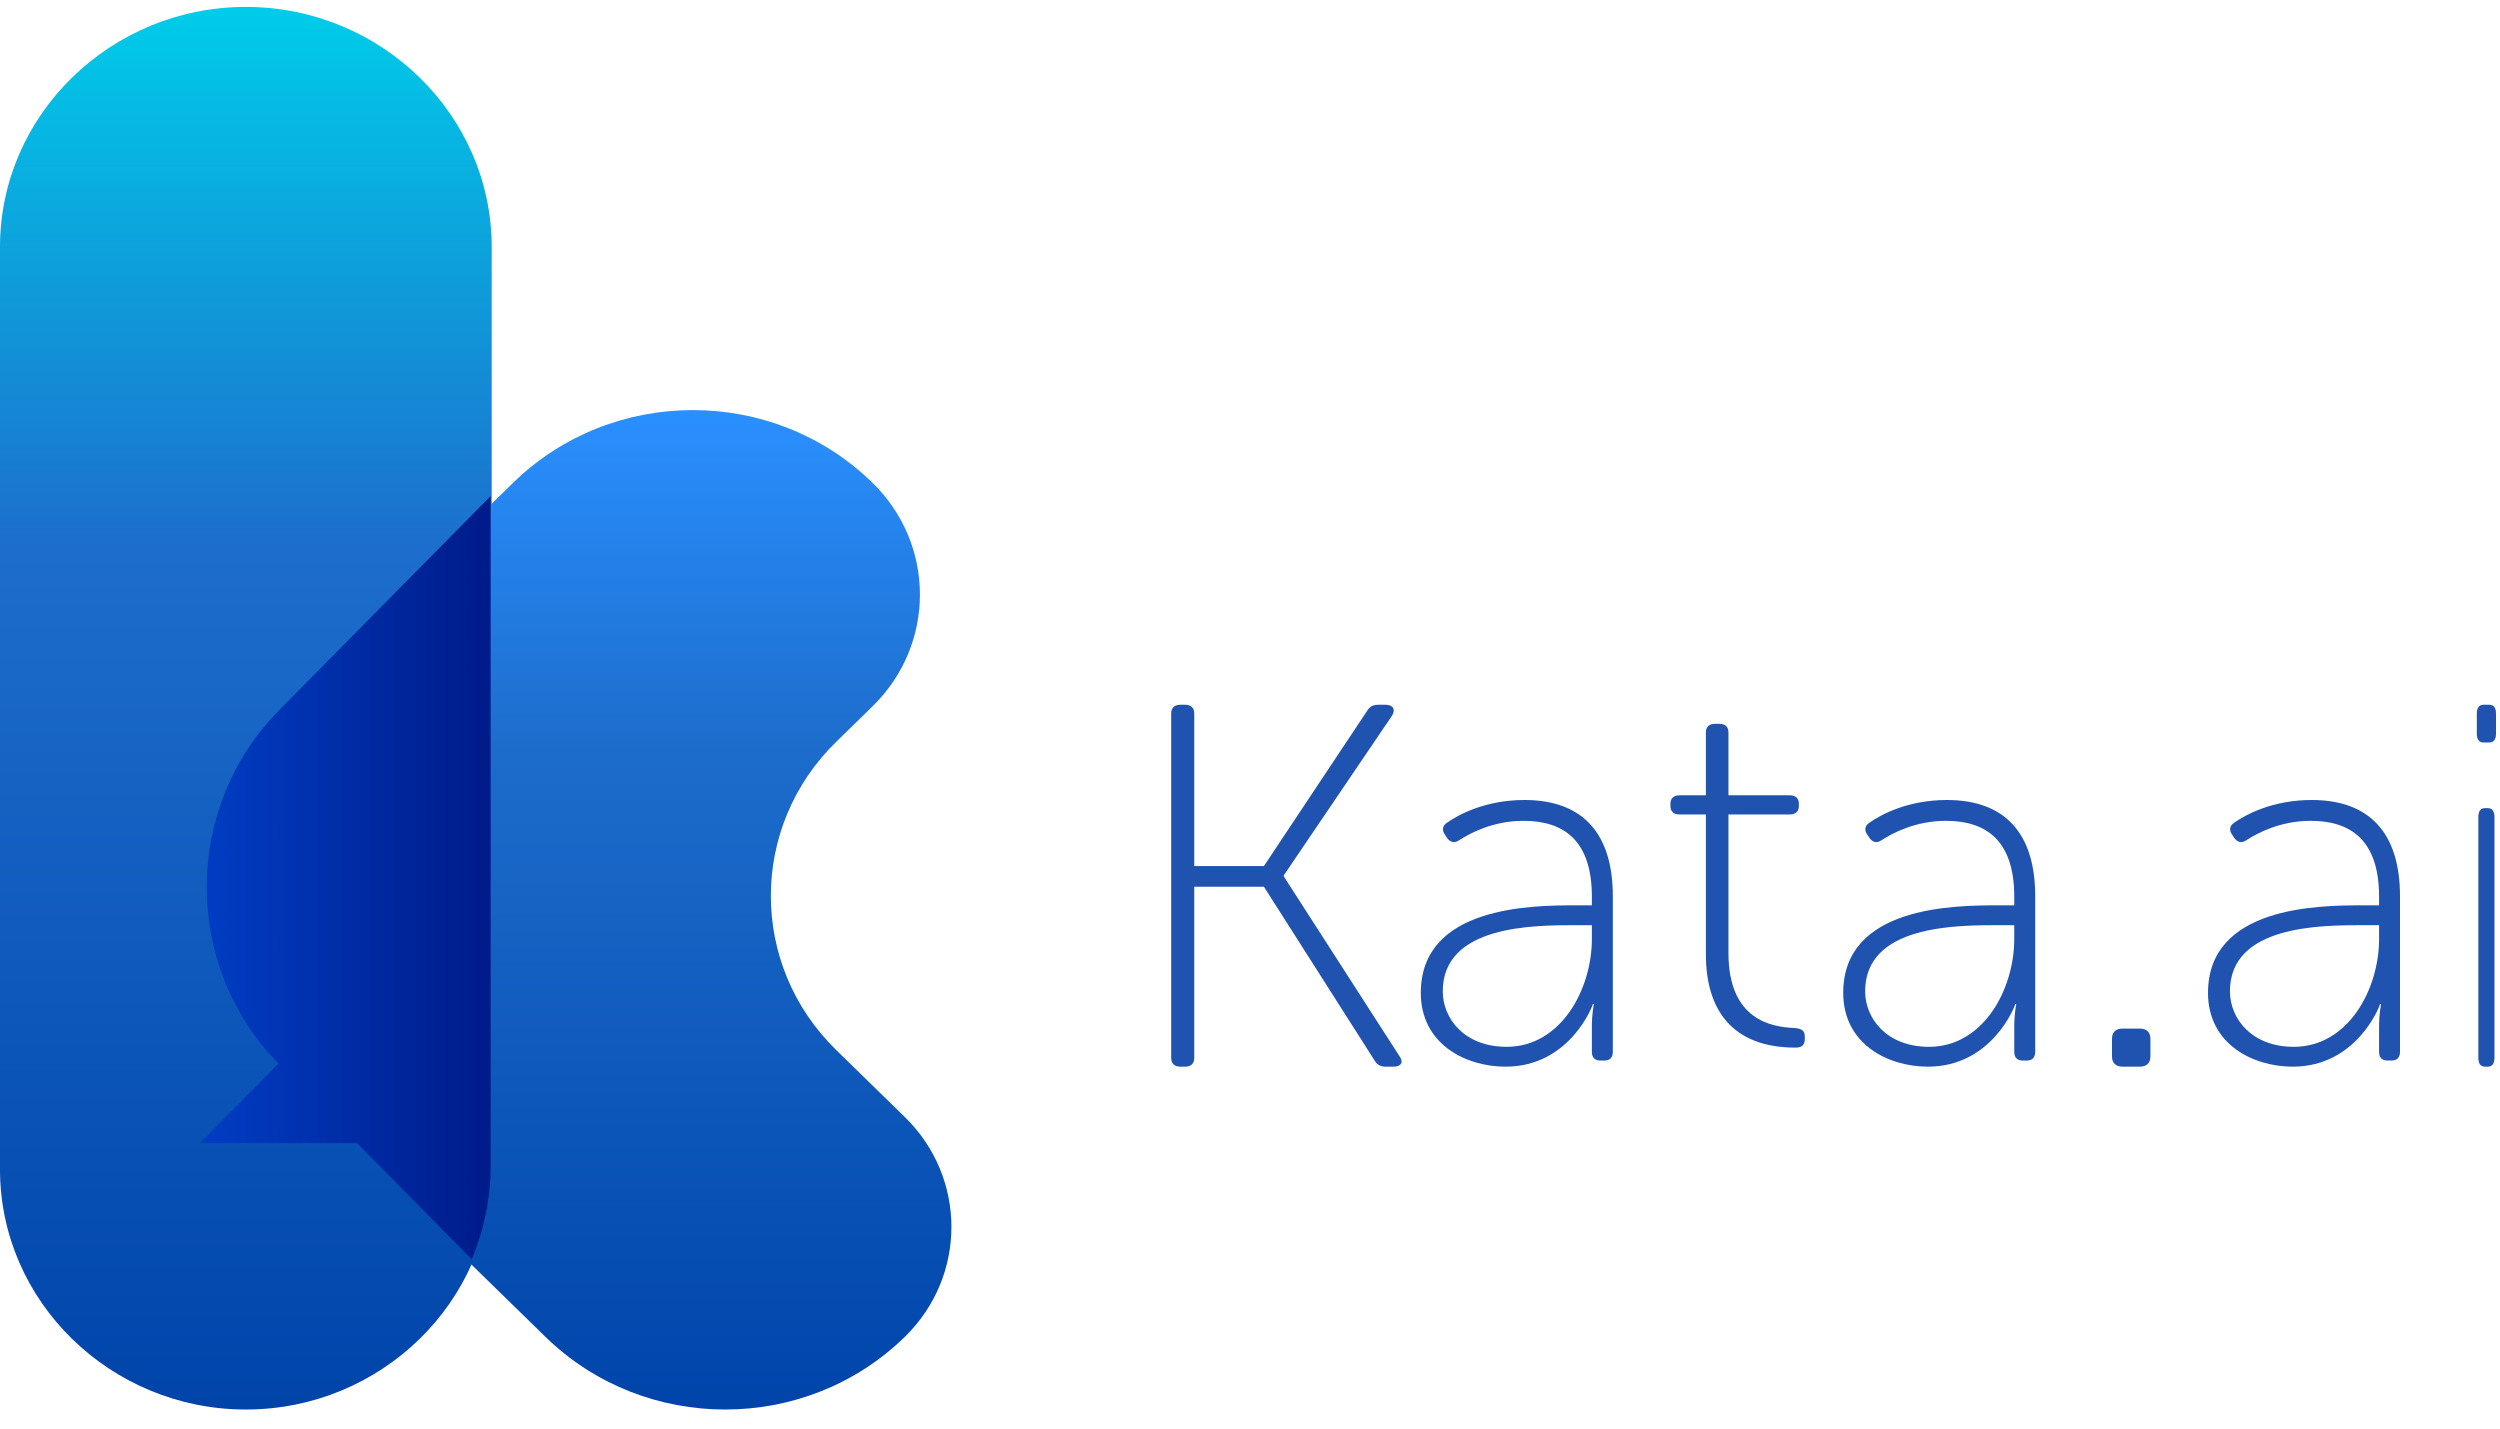 <svg width="84" height="48" viewBox="0 0 84 48" fill="none" xmlns="http://www.w3.org/2000/svg">
<g clip-path="url(#clip0)">
<path fill-rule="evenodd" clip-rule="evenodd" d="M39.352 23.975C39.352 23.784 39.46 23.68 39.659 23.68H39.821C40.019 23.68 40.127 23.784 40.127 23.975V29.099H42.468L45.944 23.871C46.034 23.732 46.142 23.68 46.304 23.68H46.556C46.81 23.68 46.899 23.836 46.773 24.045L43.135 29.412V29.447L47.025 35.492C47.169 35.684 47.079 35.84 46.827 35.84H46.556C46.395 35.84 46.286 35.788 46.196 35.649L42.468 29.795H40.127V35.545C40.127 35.735 40.019 35.84 39.821 35.84H39.659C39.46 35.84 39.352 35.735 39.352 35.545V23.975Z" fill="#2053AF"/>
<path fill-rule="evenodd" clip-rule="evenodd" d="M50.622 35.173C52.448 35.173 53.487 33.24 53.487 31.548V31.086H52.951C51.526 31.086 48.477 31.086 48.477 33.309C48.477 34.215 49.197 35.173 50.622 35.173ZM52.934 30.419H53.487V30.128C53.487 28.23 52.532 27.58 51.191 27.58C50.169 27.58 49.398 27.991 49.03 28.23C48.878 28.333 48.745 28.316 48.627 28.163L48.561 28.06C48.443 27.905 48.459 27.752 48.611 27.649C48.996 27.376 49.9 26.88 51.225 26.88C53.152 26.88 54.191 27.974 54.191 30.112V35.344C54.191 35.532 54.09 35.635 53.906 35.635H53.772C53.587 35.635 53.487 35.532 53.487 35.344V34.506C53.487 34.044 53.554 33.736 53.554 33.736H53.521C53.537 33.736 52.767 35.84 50.588 35.84C49.231 35.84 47.739 35.071 47.739 33.361C47.739 30.453 51.442 30.419 52.934 30.419Z" fill="#2053AF"/>
<path fill-rule="evenodd" clip-rule="evenodd" d="M57.318 27.366H56.432C56.234 27.366 56.126 27.264 56.126 27.078V27.01C56.126 26.824 56.234 26.722 56.432 26.722H57.318V24.607C57.318 24.422 57.426 24.32 57.625 24.32H57.769C57.968 24.32 58.076 24.422 58.076 24.607V26.722H60.136C60.334 26.722 60.443 26.824 60.443 27.01V27.078C60.443 27.264 60.334 27.366 60.136 27.366H58.076V32.019C58.076 34.286 59.539 34.506 60.28 34.54C60.551 34.558 60.641 34.641 60.641 34.827V34.912C60.641 35.082 60.57 35.2 60.334 35.2C58.203 35.2 57.318 33.931 57.318 32.07V27.366Z" fill="#2053AF"/>
<path fill-rule="evenodd" clip-rule="evenodd" d="M64.814 35.173C66.641 35.173 67.679 33.24 67.679 31.548V31.086H67.144C65.719 31.086 62.669 31.086 62.669 33.309C62.669 34.215 63.389 35.173 64.814 35.173ZM67.126 30.419H67.679V30.128C67.679 28.23 66.725 27.58 65.383 27.58C64.361 27.58 63.591 27.991 63.222 28.23C63.071 28.333 62.938 28.316 62.82 28.163L62.753 28.06C62.635 27.905 62.652 27.752 62.803 27.649C63.189 27.376 64.093 26.88 65.417 26.88C67.344 26.88 68.383 27.974 68.383 30.112V35.344C68.383 35.532 68.283 35.635 68.098 35.635H67.964C67.779 35.635 67.679 35.532 67.679 35.344V34.506C67.679 34.044 67.747 33.736 67.747 33.736H67.713C67.729 33.736 66.959 35.84 64.78 35.84C63.423 35.84 61.932 35.071 61.932 33.361C61.932 30.453 65.635 30.419 67.126 30.419Z" fill="#2053AF"/>
<path fill-rule="evenodd" clip-rule="evenodd" d="M70.963 34.905C70.963 34.681 71.09 34.56 71.323 34.56H71.894C72.127 34.56 72.254 34.681 72.254 34.905V35.495C72.254 35.718 72.127 35.84 71.894 35.84H71.323C71.09 35.84 70.963 35.718 70.963 35.495V34.905Z" fill="#2053AF"/>
<path fill-rule="evenodd" clip-rule="evenodd" d="M77.071 35.173C78.898 35.173 79.937 33.24 79.937 31.548V31.086H79.401C77.976 31.086 74.926 31.086 74.926 33.309C74.926 34.215 75.647 35.173 77.071 35.173ZM79.383 30.419H79.937V30.128C79.937 28.23 78.982 27.58 77.641 27.58C76.619 27.58 75.848 27.991 75.48 28.23C75.328 28.333 75.195 28.316 75.077 28.163L75.01 28.06C74.892 27.905 74.909 27.752 75.06 27.649C75.446 27.376 76.35 26.88 77.675 26.88C79.601 26.88 80.64 27.974 80.64 30.112V35.344C80.64 35.532 80.54 35.635 80.355 35.635H80.221C80.037 35.635 79.937 35.532 79.937 35.344V34.506C79.937 34.044 80.004 33.736 80.004 33.736H79.97C79.987 33.736 79.216 35.84 77.038 35.84C75.68 35.84 74.189 35.071 74.189 33.361C74.189 30.453 77.892 30.419 79.383 30.419Z" fill="#2053AF"/>
<path fill-rule="evenodd" clip-rule="evenodd" d="M83.272 27.449C83.272 27.258 83.349 27.154 83.491 27.154H83.594C83.737 27.154 83.814 27.258 83.814 27.449V35.545C83.814 35.736 83.737 35.84 83.594 35.84H83.491C83.349 35.84 83.272 35.736 83.272 35.545V27.449ZM83.221 24.652V23.975C83.221 23.784 83.298 23.68 83.44 23.68H83.647C83.789 23.68 83.866 23.784 83.866 23.975V24.652C83.866 24.843 83.789 24.947 83.647 24.947H83.44C83.298 24.947 83.221 24.843 83.221 24.652Z" fill="#2053AF"/>
<path fill-rule="evenodd" clip-rule="evenodd" d="M8.261 47.36C3.718 47.36 0 43.732 0 39.297V8.295C0 3.861 3.718 0.232 8.261 0.232C12.804 0.232 16.521 3.861 16.521 8.295V39.297C16.521 43.732 12.804 47.36 8.261 47.36Z" fill="url(#paint0_linear)"/>
<path fill-rule="evenodd" clip-rule="evenodd" d="M30.401 37.531L28.099 35.284C25.168 32.423 25.168 27.784 28.099 24.923L29.315 23.735C31.441 21.66 31.441 18.295 29.315 16.22C25.982 12.965 20.576 12.965 17.243 16.22L16.429 17.013V39.295C16.429 40.405 16.197 41.464 15.777 42.428L18.328 44.919C21.662 48.174 27.067 48.174 30.401 44.919C32.49 42.879 32.49 39.571 30.401 37.531Z" fill="url(#paint1_linear)"/>
<path fill-rule="evenodd" clip-rule="evenodd" d="M16.486 39.152V16.667L9.378 23.865C6.142 27.142 6.136 32.45 9.358 35.736L6.72 38.409H11.995L18.332 44.827L15.85 42.313C16.259 41.34 16.486 40.271 16.486 39.152Z" fill="url(#paint2_linear)"/>
</g>
<defs>
<linearGradient id="paint0_linear" x1="8.261" y1="0.232" x2="8.261" y2="47.36" gradientUnits="userSpaceOnUse">
<stop stop-color="#00CCE9"/>
<stop offset="0.39" stop-color="#1D6DCC"/>
<stop offset="1" stop-color="#0044AA"/>
</linearGradient>
<linearGradient id="paint1_linear" x1="23.872" y1="13.779" x2="23.872" y2="47.36" gradientUnits="userSpaceOnUse">
<stop stop-color="#2A90FF"/>
<stop offset="0.333" stop-color="#1D6DCC"/>
<stop offset="1" stop-color="#0044AA"/>
</linearGradient>
<linearGradient id="paint2_linear" x1="7.25" y1="29.943" x2="16.384" y2="29.943" gradientUnits="userSpaceOnUse">
<stop stop-color="#003CC1"/>
<stop offset="1" stop-color="#001B8A"/>
</linearGradient>
<clipPath id="clip0">
<rect width="84" height="48" fill="white"/>
</clipPath>
</defs>
</svg>
